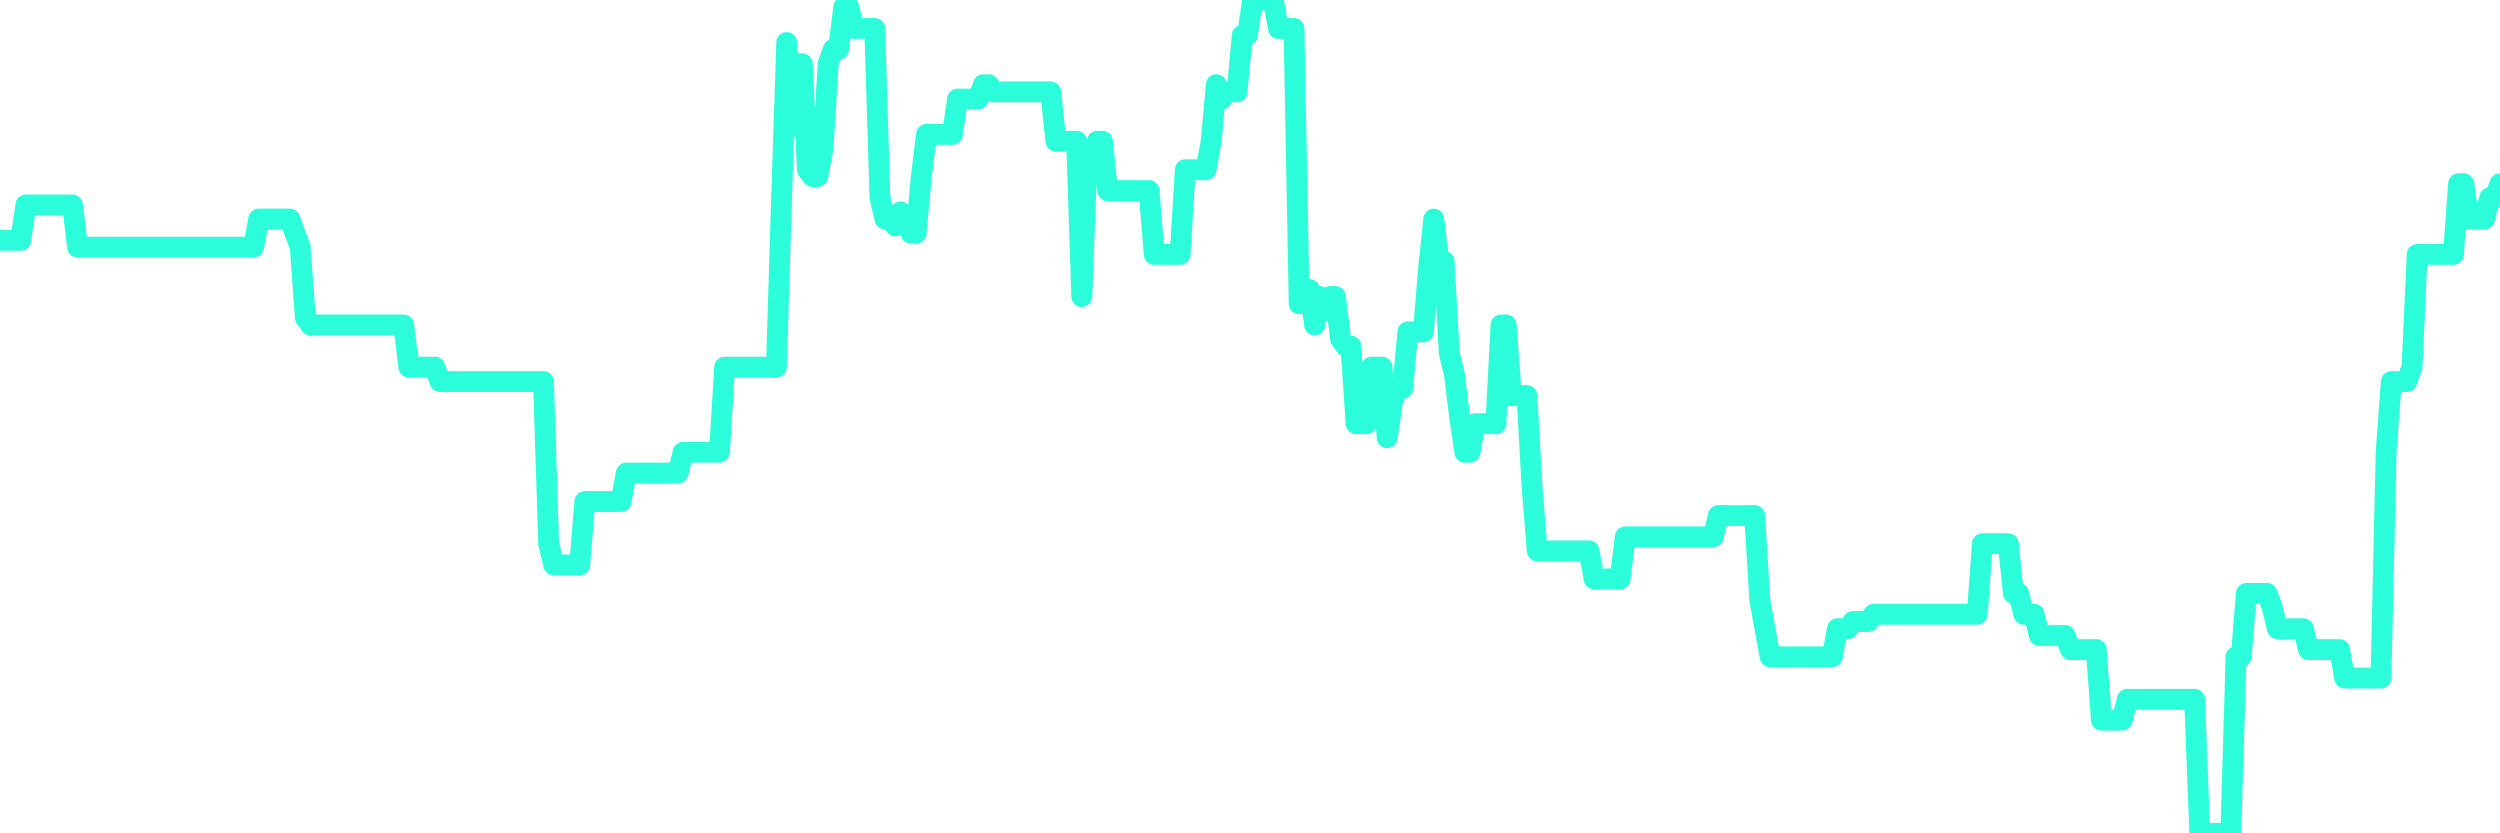 <?xml version="1.0" encoding="UTF-8"?>
<svg width="240" height="80" version="1.1" xmlns="http://www.w3.org/2000/svg">
    <path d="M0,23.07 L0.497,23.07 L0.994,23.07 L1.491,23.07 L1.988,23.07 L2.484,19.68 L2.981,19.68 L3.478,19.68 L3.975,19.68 L4.472,19.68 L4.969,19.68 L5.466,19.68 L5.963,19.68 L6.46,19.68 L6.957,19.68 L7.453,23.727 L7.95,23.727 L8.447,23.727 L8.944,23.727 L9.441,23.727 L9.938,23.727 L10.435,23.727 L10.932,23.727 L11.429,23.727 L11.925,23.727 L12.422,23.727 L12.919,23.727 L13.416,23.727 L13.913,23.727 L14.41,23.727 L14.907,23.727 L15.404,23.727 L15.901,23.727 L16.398,23.727 L16.894,23.727 L17.391,23.727 L17.888,23.727 L18.385,23.727 L18.882,23.727 L19.379,23.727 L19.876,23.727 L20.373,23.727 L20.87,23.727 L21.366,23.727 L21.863,23.727 L22.36,23.727 L22.857,23.727 L23.354,23.727 L23.851,23.727 L24.348,23.727 L24.845,21.029 L25.342,21.029 L25.839,21.029 L26.335,21.029 L26.832,21.029 L27.329,21.029 L27.826,21.029 L28.323,22.378 L28.82,23.727 L29.317,30.506 L29.814,31.198 L30.311,31.198 L30.807,31.198 L31.304,31.198 L31.801,31.198 L32.298,31.198 L32.795,31.198 L33.292,31.198 L33.789,31.198 L34.286,31.198 L34.783,31.198 L35.28,31.198 L35.776,31.198 L36.273,31.198 L36.77,31.198 L37.267,31.198 L37.764,31.198 L38.261,31.198 L38.758,31.198 L39.255,35.244 L39.752,35.244 L40.248,35.244 L40.745,35.244 L41.242,35.244 L41.739,35.244 L42.236,36.628 L42.733,36.628 L43.23,36.628 L43.727,36.628 L44.224,36.628 L44.72,36.628 L45.217,36.628 L45.714,36.628 L46.211,36.628 L46.708,36.628 L47.205,36.628 L47.702,36.628 L48.199,36.628 L48.696,36.628 L49.193,36.628 L49.689,36.628 L50.186,36.628 L50.683,36.628 L51.18,36.628 L51.677,36.628 L52.174,36.628 L52.671,52.192 L53.168,54.233 L53.665,54.233 L54.161,54.233 L54.658,54.233 L55.155,54.233 L55.652,54.233 L56.149,48.145 L56.646,48.145 L57.143,48.145 L57.64,48.145 L58.137,48.145 L58.634,48.145 L59.13,48.145 L59.627,48.145 L60.124,45.413 L60.621,45.413 L61.118,45.413 L61.615,45.413 L62.112,45.413 L62.609,45.413 L63.106,45.413 L63.602,45.413 L64.099,45.413 L64.596,45.413 L65.093,45.413 L65.59,43.407 L66.087,43.407 L66.584,43.407 L67.081,43.407 L67.578,43.407 L68.075,43.407 L68.571,43.407 L69.068,43.407 L69.565,35.244 L70.062,35.244 L70.559,35.244 L71.056,35.244 L71.553,35.244 L72.05,35.244 L72.547,35.244 L73.043,35.244 L73.54,35.244 L74.037,35.244 L74.534,35.244 L75.031,18.988 L75.528,4.081 L76.025,12.209 L76.522,6.122 L77.019,6.122 L77.516,16.291 L78.012,16.948 L78.509,16.948 L79.006,14.25 L79.503,6.122 L80,4.738 L80.497,4.738 L80.994,0.692 L81.491,0.692 L81.988,2.732 L82.484,2.732 L82.981,2.732 L83.478,2.732 L83.975,2.732 L84.472,18.988 L84.969,21.029 L85.466,21.029 L85.963,21.686 L86.46,20.337 L86.957,21.029 L87.453,22.378 L87.95,22.378 L88.447,16.948 L88.944,12.901 L89.441,12.901 L89.938,12.901 L90.435,12.901 L90.932,12.901 L91.429,12.901 L91.925,9.511 L92.422,9.511 L92.919,9.511 L93.416,9.511 L93.913,9.511 L94.41,8.128 L94.907,8.128 L95.404,8.82 L95.901,8.82 L96.398,8.82 L96.894,8.82 L97.391,8.82 L97.888,8.82 L98.385,8.82 L98.882,8.82 L99.379,8.82 L99.876,8.82 L100.373,8.82 L100.87,8.82 L101.366,13.558 L101.863,13.558 L102.36,13.558 L102.857,13.558 L103.354,13.558 L103.851,28.465 L104.348,15.599 L104.845,15.599 L105.342,13.558 L105.839,13.558 L106.335,18.297 L106.832,18.297 L107.329,18.297 L107.826,18.297 L108.323,18.297 L108.82,18.297 L109.317,18.297 L109.814,18.297 L110.311,18.297 L110.807,24.419 L111.304,24.419 L111.801,24.419 L112.298,24.419 L112.795,24.419 L113.292,24.419 L113.789,16.291 L114.286,16.291 L114.783,16.291 L115.28,16.291 L115.776,16.291 L116.273,13.558 L116.77,8.128 L117.267,9.511 L117.764,8.82 L118.261,8.82 L118.758,8.82 L119.255,3.39 L119.752,3.39 L120.248,0 L120.745,0 L121.242,0 L121.739,0 L122.236,0 L122.733,2.732 L123.23,2.732 L123.727,2.732 L124.224,2.732 L124.72,29.157 L125.217,27.808 L125.714,27.808 L126.211,31.198 L126.708,28.465 L127.205,29.849 L127.702,28.465 L128.199,28.465 L128.696,32.546 L129.193,33.238 L129.689,33.238 L130.186,40.674 L130.683,40.674 L131.18,40.674 L131.677,35.244 L132.174,35.244 L132.671,35.244 L133.168,42.023 L133.665,38.634 L134.161,37.285 L134.658,37.285 L135.155,31.855 L135.652,31.855 L136.149,31.855 L136.646,31.855 L137.143,25.767 L137.64,21.029 L138.137,25.076 L138.634,25.076 L139.13,33.895 L139.627,35.936 L140.124,40.017 L140.621,43.407 L141.118,43.407 L141.615,40.674 L142.112,40.674 L142.609,40.674 L143.106,40.674 L143.602,40.674 L144.099,31.198 L144.596,31.198 L145.093,37.977 L145.59,37.977 L146.087,37.977 L146.584,37.977 L147.081,46.796 L147.578,52.884 L148.075,52.884 L148.571,52.884 L149.068,52.884 L149.565,52.884 L150.062,52.884 L150.559,52.884 L151.056,52.884 L151.553,52.884 L152.05,52.884 L152.547,52.884 L153.043,55.581 L153.54,55.581 L154.037,55.581 L154.534,55.581 L155.031,55.581 L155.528,55.581 L156.025,51.535 L156.522,51.535 L157.019,51.535 L157.516,51.535 L158.012,51.535 L158.509,51.535 L159.006,51.535 L159.503,51.535 L160,51.535 L160.497,51.535 L160.994,51.535 L161.491,51.535 L161.988,51.535 L162.484,51.535 L162.981,51.535 L163.478,51.535 L163.975,51.535 L164.472,51.535 L164.969,49.494 L165.466,49.494 L165.963,49.494 L166.46,49.494 L166.957,49.494 L167.453,49.494 L167.95,49.494 L168.447,49.494 L168.944,57.622 L169.441,60.355 L169.938,63.052 L170.435,63.052 L170.932,63.052 L171.429,63.052 L171.925,63.052 L172.422,63.052 L172.919,63.052 L173.416,63.052 L173.913,63.052 L174.41,63.052 L174.907,63.052 L175.404,63.052 L175.901,63.052 L176.398,60.355 L176.894,60.355 L177.391,60.355 L177.888,59.663 L178.385,59.663 L178.882,59.663 L179.379,59.663 L179.876,58.971 L180.373,58.971 L180.87,58.971 L181.366,58.971 L181.863,58.971 L182.36,58.971 L182.857,58.971 L183.354,58.971 L183.851,58.971 L184.348,58.971 L184.845,58.971 L185.342,58.971 L185.839,58.971 L186.335,58.971 L186.832,58.971 L187.329,58.971 L187.826,58.971 L188.323,58.971 L188.82,58.971 L189.317,58.971 L189.814,58.971 L190.311,52.192 L190.807,52.192 L191.304,52.192 L191.801,52.192 L192.298,52.192 L192.795,52.192 L193.292,56.965 L193.789,56.965 L194.286,58.971 L194.783,58.971 L195.28,58.971 L195.776,61.012 L196.273,61.012 L196.77,61.012 L197.267,61.012 L197.764,61.012 L198.261,61.012 L198.758,62.361 L199.255,62.361 L199.752,62.361 L200.248,62.361 L200.745,62.361 L201.242,62.361 L201.739,69.14 L202.236,69.14 L202.733,69.14 L203.23,69.14 L203.727,69.14 L204.224,67.134 L204.72,67.134 L205.217,67.134 L205.714,67.134 L206.211,67.134 L206.708,67.134 L207.205,67.134 L207.702,67.134 L208.199,67.134 L208.696,67.134 L209.193,67.134 L209.689,67.134 L210.186,67.134 L210.683,67.134 L211.18,80 L211.677,80 L212.174,80 L212.671,80 L213.168,80 L213.665,80 L214.161,80 L214.658,63.052 L215.155,63.052 L215.652,56.965 L216.149,56.965 L216.646,56.965 L217.143,56.965 L217.64,56.965 L218.137,58.314 L218.634,60.355 L219.13,60.355 L219.627,60.355 L220.124,60.355 L220.621,60.355 L221.118,60.355 L221.615,62.361 L222.112,62.361 L222.609,62.361 L223.106,62.361 L223.602,62.361 L224.099,62.361 L224.596,62.361 L225.093,65.093 L225.59,65.093 L226.087,65.093 L226.584,65.093 L227.081,65.093 L227.578,65.093 L228.075,65.093 L228.571,65.093 L229.068,43.407 L229.565,36.628 L230.062,36.628 L230.559,36.628 L231.056,36.628 L231.553,35.244 L232.05,24.419 L232.547,24.419 L233.043,24.419 L233.54,24.419 L234.037,24.419 L234.534,24.419 L235.031,24.419 L235.528,24.419 L236.025,17.639 L236.522,17.639 L237.019,21.029 L237.516,21.029 L238.012,21.029 L238.509,21.029 L239.006,18.988 L239.503,18.988 L240,17.639" 
        fill="none" 
        stroke="#2CFEDC" 
        stroke-width="2" 
        stroke-linecap="round" 
        stroke-linejoin="round"/>
</svg>